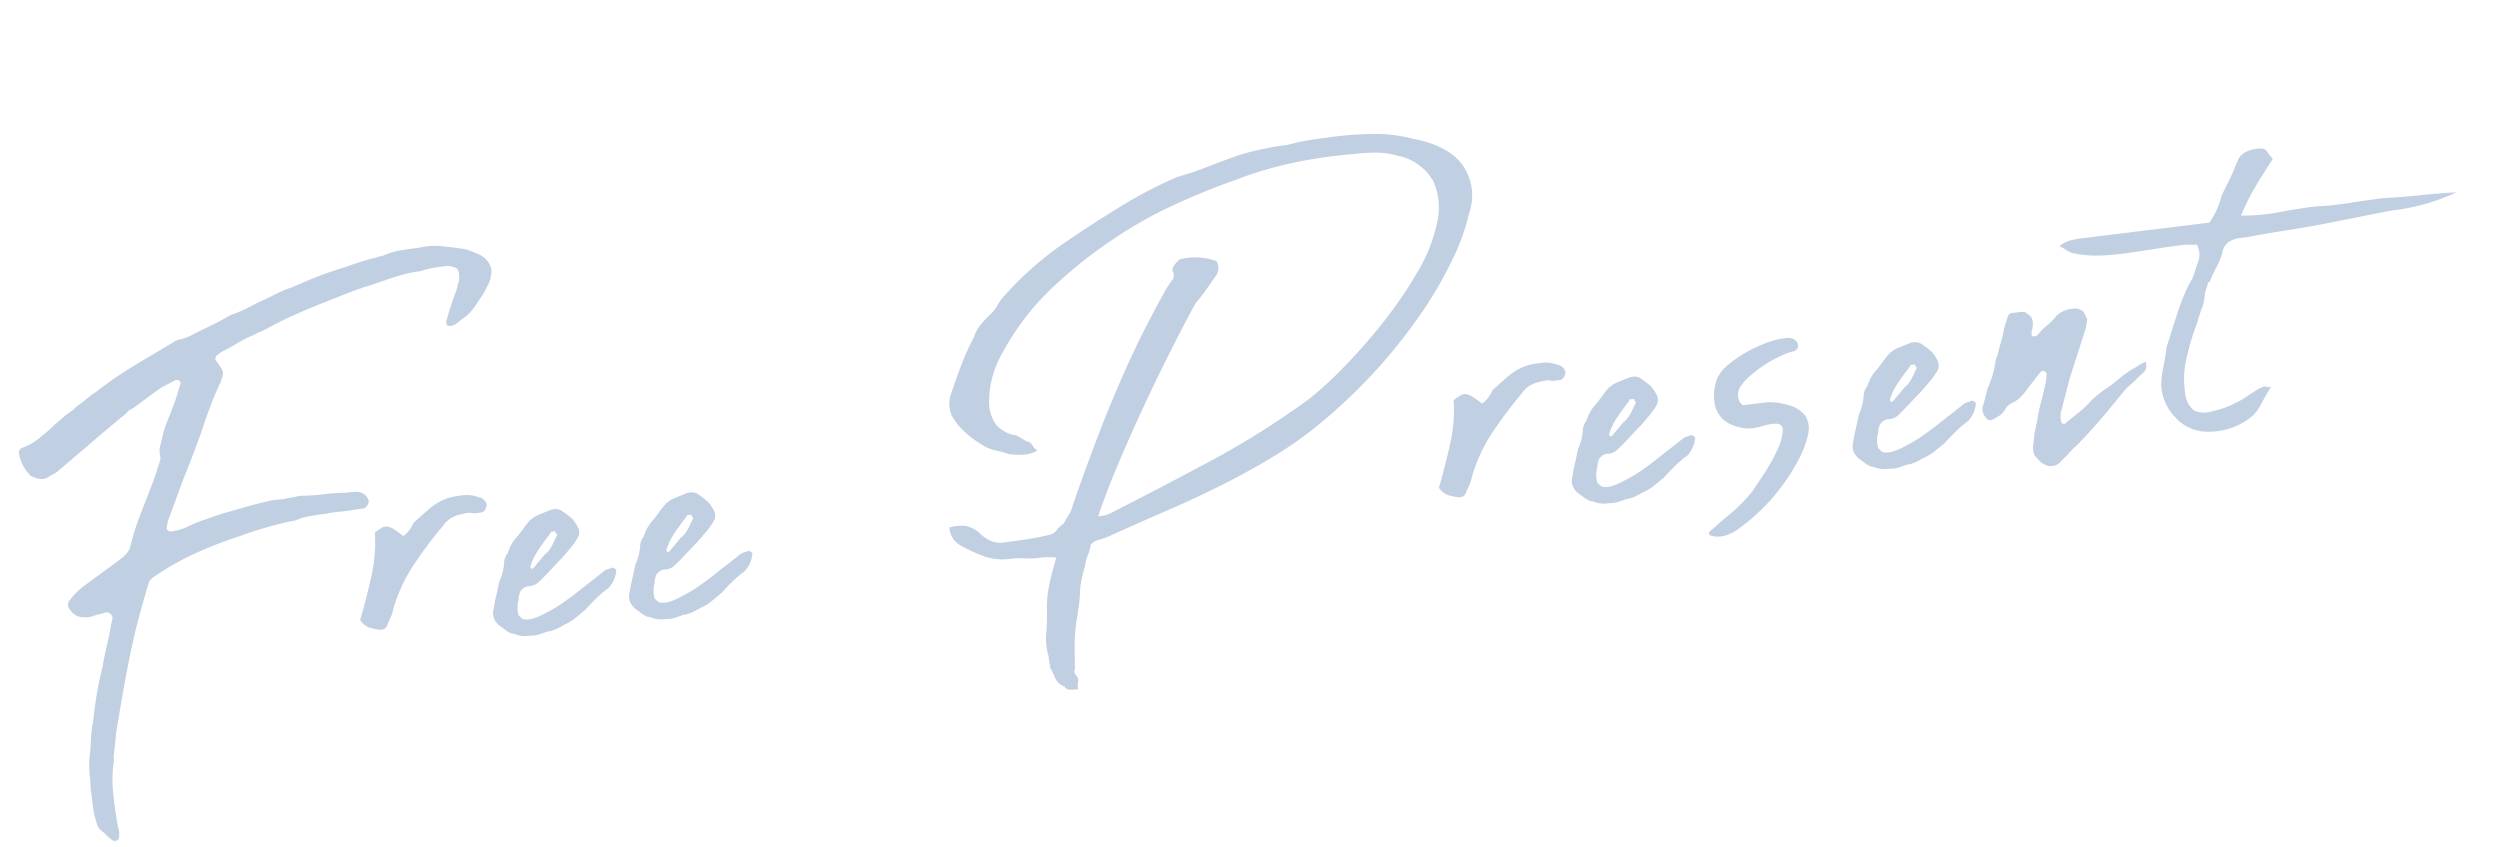 <svg xmlns="http://www.w3.org/2000/svg" width="225.641" height="76.423" viewBox="0 0 225.641 76.423">
  <path id="Path_407120" data-name="Path 407120" d="M1.767.741a9.033,9.033,0,0,0,.057-1,9.034,9.034,0,0,1,.057-1,.937.937,0,0,1,.028-.228.937.937,0,0,0,.029-.228q.228-.912.37-1.8a11.056,11.056,0,0,1,.428-1.738q.285-1.254.627-2.394t.8-2.337q.285-.969.627-1.881t.627-1.881a4.192,4.192,0,0,0,.171-.456.494.494,0,0,0-.142-.456.481.481,0,0,0-.485-.171q-.285.057-.541.085t-.541.086a1.63,1.63,0,0,1-.855,0A1.316,1.316,0,0,1,2-15.276a1.863,1.863,0,0,0-.114-.2,1.863,1.863,0,0,1-.114-.2.577.577,0,0,1,.171-.627,6.124,6.124,0,0,1,1.653-1.254q.8-.456,1.567-.884t1.568-.883a3.186,3.186,0,0,1,.342-.2,1.085,1.085,0,0,0,.285-.2,1.752,1.752,0,0,0,.627-.741q0-.114.029-.114t.028-.057a21.455,21.455,0,0,1,1.055-2.337q.6-1.14,1.225-2.28.342-.627.656-1.283t.6-1.282a.643.643,0,0,0,.057-.456,4.166,4.166,0,0,1,.028-.513,1.408,1.408,0,0,1,.142-.456q.171-.456.314-.855a7.772,7.772,0,0,1,.37-.855q.171-.342.371-.684t.427-.8q.285-.513.513-1.026l.456-1.026a.258.258,0,0,0-.057-.285q-.057-.114-.342-.114-.057,0-.057.028t-.114.029q-.4.171-.8.313a5,5,0,0,0-.8.371q-.627.342-1.225.684t-1.226.684a1.146,1.146,0,0,0-.57.342q-2.166,1.368-4.1,2.679-.627.4-1.225.8t-1.226.8A2.561,2.561,0,0,1,1.6-27.7a1.2,1.2,0,0,1-.884.2,2.14,2.14,0,0,1-.827-.371.1.1,0,0,1-.114-.114A3.563,3.563,0,0,1-.969-30.1a.232.232,0,0,1,.057-.171A.663.663,0,0,0-.8-30.438l.114-.057a4.828,4.828,0,0,0,1.6-.627q.456-.285.855-.541a7.441,7.441,0,0,0,.741-.542q.456-.285.827-.542a6.769,6.769,0,0,1,.826-.484,2.1,2.1,0,0,0,.428-.285,1.717,1.717,0,0,1,.484-.285q.285-.171.513-.314t.513-.313a1.747,1.747,0,0,1,.313-.171,1.747,1.747,0,0,0,.313-.171,33.24,33.24,0,0,1,3.563-1.852q1.852-.827,3.677-1.625a1.816,1.816,0,0,1,.684-.228,4.521,4.521,0,0,0,1.368-.342q.8-.285,1.567-.542t1.568-.6a3.533,3.533,0,0,1,.684-.228,9.315,9.315,0,0,0,1.511-.456,15.623,15.623,0,0,1,1.51-.513q.627-.228,1.2-.428a7.891,7.891,0,0,1,1.2-.313q.57-.171,1.169-.342t1.226-.342q.684-.171,1.368-.313t1.368-.257a22.263,22.263,0,0,1,2.85-.513,1.076,1.076,0,0,1,.342-.057,1.076,1.076,0,0,0,.342-.057,6.657,6.657,0,0,1,1.6-.256q.8-.029,1.6-.029A5.682,5.682,0,0,1,38.9-44q.884.171,1.681.4a4.069,4.069,0,0,1,1.026.342q.456.228.912.513a1.951,1.951,0,0,1,.855,1.425,1.076,1.076,0,0,1-.057.342,2.586,2.586,0,0,1-.513,1.14,7.075,7.075,0,0,1-.655.883q-.371.427-.713.826a3.993,3.993,0,0,1-1.083.855,3.727,3.727,0,0,0-.4.228,3.726,3.726,0,0,1-.4.228.193.193,0,0,1-.142.057.193.193,0,0,0-.143.057,1.791,1.791,0,0,1-.285-.028.286.286,0,0,1-.228-.143v-.285q.57-1.368,1.2-2.565a3.127,3.127,0,0,0,.171-.4,3.127,3.127,0,0,1,.171-.4,2.189,2.189,0,0,0,.114-.969.481.481,0,0,0-.285-.4,2.206,2.206,0,0,0-.627-.228h-.8a6.914,6.914,0,0,0-.855.057,2.631,2.631,0,0,0-.37.028q-.2.029-.485.086a10.682,10.682,0,0,0-1.568.114q-.77.114-1.568.285-1.026.228-1.8.37t-1.454.314q-.684.171-1.453.37t-1.853.485q-1.254.342-2.422.713t-2.309.826a5.523,5.523,0,0,1-.6.2,5.523,5.523,0,0,0-.6.2,11.916,11.916,0,0,0-1.568.57q-.769.342-1.567.627a.358.358,0,0,1-.142.086.358.358,0,0,0-.142.085q-.4.228-.228.57a3.187,3.187,0,0,1,.2.342l.2.4a.867.867,0,0,1-.057.8.164.164,0,0,0-.057.114.437.437,0,0,1-.057.171q-.627.969-1.169,1.995T15.732-30.21q-.513,1.026-1.054,2.052t-1.111,2.052q-.456.855-.884,1.71t-.884,1.71a3.247,3.247,0,0,0-.342.912.2.2,0,0,0,.028.228.566.566,0,0,0,.2.171,5.052,5.052,0,0,0,1.6-.228,12.133,12.133,0,0,1,1.625-.456q.826-.171,1.624-.342.8-.114,1.653-.257t1.71-.257l1.026-.114a5.155,5.155,0,0,1,1.083,0,3.5,3.5,0,0,0,.484-.028,3.027,3.027,0,0,1,.428-.029,3.027,3.027,0,0,0,.427-.028,3.5,3.5,0,0,1,.485-.028,17.321,17.321,0,0,0,2.024.114,18.827,18.827,0,0,1,2.08.114h.513a2.642,2.642,0,0,1,.513.057,1.086,1.086,0,0,1,.855.8.526.526,0,0,1-.114.456.717.717,0,0,1-.4.285h-.741a10.962,10.962,0,0,1-1.368.029,9.921,9.921,0,0,0-1.311.028q-.684,0-1.368.028a5.9,5.9,0,0,0-1.311.2,1.729,1.729,0,0,1-.513.057q-1.254.114-2.48.313t-2.422.485a37.114,37.114,0,0,0-4.047,1.026,24.473,24.473,0,0,0-3.876,1.6q-.057,0-.057.028t-.057.028a1.208,1.208,0,0,0-.513.456q-.57,1.311-1.112,2.622t-1,2.622q-.684,1.938-1.283,3.9T4.674-3.99q-.114.513-.228,1T4.218-2a1.165,1.165,0,0,0-.057.37,1.165,1.165,0,0,1-.057.371,11.149,11.149,0,0,0-.37,2.565Q3.7,2.565,3.762,3.876a5.636,5.636,0,0,0,.057.8,1.9,1.9,0,0,1-.057.8q0,.057-.171.228a.514.514,0,0,1-.342,0q-.057,0-.171-.114A5.194,5.194,0,0,1,2.651,5.1a5.892,5.892,0,0,0-.485-.542,1.108,1.108,0,0,1-.228-.57,7.731,7.731,0,0,1-.171-1.625ZM27.759-11.343q.8-1.881,1.482-3.79a13.868,13.868,0,0,0,.8-3.9q.4-.228.655-.342a.8.8,0,0,1,.513-.057,1.437,1.437,0,0,1,.57.313q.313.256.77.712a2.472,2.472,0,0,0,.627-.484,5.458,5.458,0,0,0,.456-.6q.8-.57,1.568-1.083a5.287,5.287,0,0,1,1.738-.741,8.336,8.336,0,0,1,1.511-.085,3.013,3.013,0,0,1,1.34.371.808.808,0,0,1,.57.8q-.228.57-.57.57h-.513a1.4,1.4,0,0,1-.513-.114,6.287,6.287,0,0,0-1.34.142,2.345,2.345,0,0,0-1.226.769,39.227,39.227,0,0,0-3.021,3.135,14.581,14.581,0,0,0-2.337,3.762,3.539,3.539,0,0,1-.256.6q-.142.257-.371.6-.285.684-.912.456a4.679,4.679,0,0,1-.826-.285A1.787,1.787,0,0,1,27.759-11.343ZM42.75-8.094a2.627,2.627,0,0,1-1.026-.171L41.5-8.379a1.767,1.767,0,0,0-.342-.114.663.663,0,0,1-.171-.114.663.663,0,0,0-.171-.114q-.285-.285-.542-.513a1.871,1.871,0,0,1-.428-.57,1.336,1.336,0,0,1,0-1.083,8.4,8.4,0,0,1,.285-.912q.171-.456.342-.969.057-.171.143-.4a1.954,1.954,0,0,1,.2-.4,4.813,4.813,0,0,0,.456-1.254,1.488,1.488,0,0,1,.456-.912,3.652,3.652,0,0,1,1.083-1.425q.342-.342.655-.684a6.763,6.763,0,0,1,.656-.627,3.727,3.727,0,0,0,.4-.228q.342-.114.655-.2t.77-.2a.566.566,0,0,1,.257-.057h.257a1.057,1.057,0,0,1,.627.285,7.9,7.9,0,0,1,.8.8,3.909,3.909,0,0,1,.4.8.989.989,0,0,1-.114.912,6.843,6.843,0,0,1-.8.884q-.456.427-.912.826-.57.456-1.14.941t-1.2.94a1.274,1.274,0,0,1-.912.228.794.794,0,0,0-.342.057,1.175,1.175,0,0,0-.456.342,1.75,1.75,0,0,0-.228.684,2.52,2.52,0,0,0-.171,1.425,1.382,1.382,0,0,1,.171.2.837.837,0,0,0,.228.2,1.748,1.748,0,0,0,.741.057,5.2,5.2,0,0,0,1.368-.4A11.518,11.518,0,0,0,45.97-10.6q.656-.342,1.34-.741.741-.456,1.453-.883t1.454-.884a1.809,1.809,0,0,1,.513-.114.3.3,0,0,1,.37.028q.2.143.142.257a2.679,2.679,0,0,1-.855,1.425,9.638,9.638,0,0,0-1.226.8q-.6.456-1.111.912-.456.285-.941.6a4.1,4.1,0,0,1-1.054.485q-.4.171-.826.314a2.776,2.776,0,0,1-.884.142,5.982,5.982,0,0,1-.8.171A2.807,2.807,0,0,1,42.75-8.094Zm3.591-8.778a.313.313,0,0,1-.114-.2q0-.086-.057-.086h-.342a1.223,1.223,0,0,1-.228.285q-.57.57-1.111,1.2a5.808,5.808,0,0,0-.883,1.368q0,.228.057.228h.171q.285-.285.57-.542t.57-.541a2.569,2.569,0,0,0,.741-.684,9.387,9.387,0,0,0,.513-.8A.328.328,0,0,0,46.341-16.872Zm8.778,8.778a2.627,2.627,0,0,1-1.026-.171l-.228-.114a1.767,1.767,0,0,0-.342-.114.663.663,0,0,1-.171-.114.663.663,0,0,0-.171-.114q-.285-.285-.542-.513a1.871,1.871,0,0,1-.428-.57,1.336,1.336,0,0,1,0-1.083A8.4,8.4,0,0,1,52.5-11.8q.171-.456.342-.969.057-.171.143-.4a1.954,1.954,0,0,1,.2-.4,4.813,4.813,0,0,0,.456-1.254,1.488,1.488,0,0,1,.456-.912,3.652,3.652,0,0,1,1.083-1.425q.342-.342.655-.684a6.763,6.763,0,0,1,.656-.627,3.727,3.727,0,0,0,.4-.228q.342-.114.655-.2t.77-.2a.566.566,0,0,1,.257-.057h.257a1.057,1.057,0,0,1,.627.285,7.9,7.9,0,0,1,.8.8,3.909,3.909,0,0,1,.4.8.989.989,0,0,1-.114.912,6.843,6.843,0,0,1-.8.884q-.456.427-.912.826-.57.456-1.14.941t-1.2.94a1.274,1.274,0,0,1-.912.228.794.794,0,0,0-.342.057,1.175,1.175,0,0,0-.456.342,1.75,1.75,0,0,0-.228.684,2.52,2.52,0,0,0-.171,1.425,1.382,1.382,0,0,1,.171.2.837.837,0,0,0,.228.2,1.748,1.748,0,0,0,.741.057,5.2,5.2,0,0,0,1.368-.4,11.518,11.518,0,0,0,1.453-.627q.656-.342,1.34-.741.741-.456,1.454-.883t1.453-.884a1.809,1.809,0,0,1,.513-.114.3.3,0,0,1,.37.028q.2.143.143.257a2.679,2.679,0,0,1-.855,1.425,9.638,9.638,0,0,0-1.225.8q-.6.456-1.111.912-.456.285-.94.6a4.1,4.1,0,0,1-1.055.485q-.4.171-.826.314a2.776,2.776,0,0,1-.884.142,5.982,5.982,0,0,1-.8.171A2.807,2.807,0,0,1,55.119-8.094Zm3.591-8.778a.313.313,0,0,1-.114-.2q0-.086-.057-.086H58.2a1.223,1.223,0,0,1-.228.285q-.57.57-1.111,1.2a5.808,5.808,0,0,0-.883,1.368q0,.228.057.228H56.2q.285-.285.57-.542t.57-.541a2.569,2.569,0,0,0,.741-.684,9.389,9.389,0,0,0,.513-.8A.328.328,0,0,0,58.71-16.872Zm68.571-26.049q3.249,1.026,4.275,2.993a4.756,4.756,0,0,1,.057,4.247,19.482,19.482,0,0,1-2,3.99,35.867,35.867,0,0,1-3.306,4.389,47.2,47.2,0,0,1-4.36,4.36,48.171,48.171,0,0,1-5.159,3.962,35.45,35.45,0,0,1-4.988,2.822q-2.537,1.168-5.158,2.109t-5.33,1.738q-2.708.8-5.443,1.653a5.006,5.006,0,0,1-1,.228,1.541,1.541,0,0,0-.826.342,3.684,3.684,0,0,1-.37.912,3.684,3.684,0,0,0-.37.912q-.4.969-.541,1.425a5.48,5.48,0,0,0-.2.855q-.057.4-.171.883T92-3.648a14.176,14.176,0,0,0-.485,2.223q-.142,1.083-.257,2.28a.577.577,0,0,0,.057.655q.228.257,0,.827v.4a4.392,4.392,0,0,1-.77-.057.533.533,0,0,1-.427-.342,1.374,1.374,0,0,1-.741-.884,8.531,8.531,0,0,0-.342-1q0-.171.086-.2T89.034.228v-.8a5.247,5.247,0,0,1,.029-1.966q.2-.941.313-1.967a10.094,10.094,0,0,1,.456-2.28q.342-1.026.969-2.508a6.614,6.614,0,0,0-.855-.142q-.342-.029-.741-.028a7,7,0,0,1-1.254-.114A7,7,0,0,0,86.7-9.69a5.04,5.04,0,0,1-2.28-.484,14.525,14.525,0,0,1-2-1.226,1.974,1.974,0,0,1-.855-1.767,3.84,3.84,0,0,1,1.539.057,2.692,2.692,0,0,1,1.026.684,3.941,3.941,0,0,0,.855.826,2.184,2.184,0,0,0,1.311.37q.912,0,2-.029t2.052-.142a1.094,1.094,0,0,0,.8-.342,2.68,2.68,0,0,1,.684-.513q.342-.456.6-.769a2.7,2.7,0,0,0,.427-.769q1.2-2.451,2.508-4.959t2.707-4.93q1.4-2.423,2.85-4.617t2.821-4.019q.285-.342.541-.6a.708.708,0,0,0,.086-.77.763.763,0,0,1,.257-.542,2.817,2.817,0,0,1,.542-.427,5.555,5.555,0,0,1,3.249.57,1.181,1.181,0,0,1-.171,1.254l-1.026,1.14q-.513.57-1.14,1.14-1.254,1.767-2.764,4.018t-3.021,4.674q-1.51,2.422-2.907,4.845T95.019-12.54a2.791,2.791,0,0,0,1.083-.114q5.016-1.824,9.718-3.648a75.146,75.146,0,0,0,9.32-4.389,31.7,31.7,0,0,0,3.563-2.536,53.012,53.012,0,0,0,4.018-3.591,36.837,36.837,0,0,0,3.62-4.132,14.571,14.571,0,0,0,2.28-4.19,5.927,5.927,0,0,0,.114-3.7,4.751,4.751,0,0,0-2.936-2.707,7.326,7.326,0,0,0-1.91-.513,16.345,16.345,0,0,0-1.966-.114,44.074,44.074,0,0,0-5.5.114,34.279,34.279,0,0,0-5.444.912q-3.078.684-6.042,1.653a37.63,37.63,0,0,0-5.7,2.394,40.4,40.4,0,0,0-6.042,3.762,23.066,23.066,0,0,0-4.845,4.959,9.27,9.27,0,0,0-1.283,2.223,8.641,8.641,0,0,0-.6,2.508,3.677,3.677,0,0,0,.4,1.767,2.922,2.922,0,0,0,1.71,1.2q.171.114.428.314a4.276,4.276,0,0,1,.37.313.715.715,0,0,1,.513.4,1.737,1.737,0,0,0,.4.57,3.126,3.126,0,0,1-1.454.2,10.01,10.01,0,0,1-1.111-.2q-.627-.285-1.254-.513a3.378,3.378,0,0,1-1.083-.627A9.747,9.747,0,0,1,83.961-21.6a5.794,5.794,0,0,1-.969-1.6,3.1,3.1,0,0,1-.085-.941,2.746,2.746,0,0,1,.313-1.055q.57-1.2,1.2-2.394a21.345,21.345,0,0,1,1.425-2.337,3.405,3.405,0,0,1,.77-1.083,11.43,11.43,0,0,1,1.112-.912,2.993,2.993,0,0,0,.541-.57,4.838,4.838,0,0,1,.542-.627,30.265,30.265,0,0,1,6.612-4.5q2.565-1.311,5.13-2.479a39.338,39.338,0,0,1,5.3-1.966,29.173,29.173,0,0,0,2.907-.6q1.425-.37,3.021-.712a25.975,25.975,0,0,1,4.275-.342,18.338,18.338,0,0,1,2.251-.2q1.112-.029,2.195-.029a29.981,29.981,0,0,1,3.477.2A13.18,13.18,0,0,1,127.281-42.921Zm-1.425,31.578q.8-1.881,1.482-3.79a13.868,13.868,0,0,0,.8-3.9q.4-.228.656-.342a.8.8,0,0,1,.513-.057,1.437,1.437,0,0,1,.57.313q.313.256.77.712a2.472,2.472,0,0,0,.627-.484,5.46,5.46,0,0,0,.456-.6q.8-.57,1.567-1.083a5.287,5.287,0,0,1,1.739-.741,8.336,8.336,0,0,1,1.51-.085,3.013,3.013,0,0,1,1.339.371.808.808,0,0,1,.57.8q-.228.57-.57.57h-.513a1.4,1.4,0,0,1-.513-.114,6.287,6.287,0,0,0-1.339.142,2.345,2.345,0,0,0-1.226.769,39.227,39.227,0,0,0-3.021,3.135,14.581,14.581,0,0,0-2.337,3.762,3.54,3.54,0,0,1-.257.6q-.143.257-.371.6-.285.684-.912.456a4.679,4.679,0,0,1-.826-.285A1.787,1.787,0,0,1,125.856-11.343Zm14.991,3.249a2.627,2.627,0,0,1-1.026-.171l-.228-.114a1.767,1.767,0,0,0-.342-.114.663.663,0,0,1-.171-.114.663.663,0,0,0-.171-.114q-.285-.285-.542-.513a1.871,1.871,0,0,1-.427-.57,1.336,1.336,0,0,1,0-1.083,8.4,8.4,0,0,1,.285-.912q.171-.456.342-.969.057-.171.143-.4a1.954,1.954,0,0,1,.2-.4,4.813,4.813,0,0,0,.456-1.254,1.488,1.488,0,0,1,.456-.912,3.653,3.653,0,0,1,1.083-1.425q.342-.342.656-.684a6.764,6.764,0,0,1,.656-.627,3.727,3.727,0,0,0,.4-.228q.342-.114.656-.2t.77-.2a.566.566,0,0,1,.257-.057h.257a1.057,1.057,0,0,1,.627.285,7.9,7.9,0,0,1,.8.8,3.909,3.909,0,0,1,.4.8.989.989,0,0,1-.114.912,6.843,6.843,0,0,1-.8.884q-.456.427-.912.826-.57.456-1.14.941t-1.2.94a1.274,1.274,0,0,1-.912.228.794.794,0,0,0-.342.057,1.175,1.175,0,0,0-.456.342,1.75,1.75,0,0,0-.228.684,2.52,2.52,0,0,0-.171,1.425,1.381,1.381,0,0,1,.171.2.838.838,0,0,0,.228.2,1.748,1.748,0,0,0,.741.057,5.2,5.2,0,0,0,1.368-.4,11.518,11.518,0,0,0,1.454-.627q.655-.342,1.339-.741.741-.456,1.454-.883t1.453-.884a1.809,1.809,0,0,1,.513-.114.3.3,0,0,1,.37.028q.2.143.143.257a2.679,2.679,0,0,1-.855,1.425,9.639,9.639,0,0,0-1.225.8q-.6.456-1.112.912-.456.285-.94.6a4.1,4.1,0,0,1-1.055.485q-.4.171-.827.314a2.776,2.776,0,0,1-.883.142,5.981,5.981,0,0,1-.8.171A2.807,2.807,0,0,1,140.847-8.094Zm3.591-8.778a.313.313,0,0,1-.114-.2q0-.086-.057-.086h-.342a1.223,1.223,0,0,1-.228.285q-.57.57-1.111,1.2a5.809,5.809,0,0,0-.883,1.368q0,.228.057.228h.171q.285-.285.57-.542t.57-.541a2.569,2.569,0,0,0,.741-.684,9.394,9.394,0,0,0,.513-.8A.328.328,0,0,0,144.438-16.872Zm12.027,3.477a5.906,5.906,0,0,0-.969.085,5.374,5.374,0,0,1-.855.085,3.1,3.1,0,0,1-.855-.114,5,5,0,0,1-.855-.342,2.526,2.526,0,0,1-1.425-1.91,4.172,4.172,0,0,1,.513-2.536,3.611,3.611,0,0,1,1.2-1.112,11.287,11.287,0,0,1,1.852-.94,11.374,11.374,0,0,1,2-.6,6.183,6.183,0,0,1,1.681-.143.879.879,0,0,1,.8.513.53.53,0,0,1-.057.542.513.513,0,0,1-.4.2,6.493,6.493,0,0,0-1.283.313,11.522,11.522,0,0,0-1.51.627,11.255,11.255,0,0,0-1.4.826,4.313,4.313,0,0,0-1,.912,1.274,1.274,0,0,0-.228.912.851.851,0,0,0,.342.684h1.995a5.284,5.284,0,0,1,1.966.456,2.847,2.847,0,0,1,1.511,1.2,2.284,2.284,0,0,1,0,1.738,8.749,8.749,0,0,1-1.112,2.109,18.577,18.577,0,0,1-1.8,2.194,16.57,16.57,0,0,1-2.137,1.91,17.823,17.823,0,0,1-2.109,1.368,3.663,3.663,0,0,1-1.624.541,2.414,2.414,0,0,1-.912-.142q-.342-.142-.228-.371,1.311-.912,2.251-1.51A14.159,14.159,0,0,0,153.9-7.581q.4-.456,1.225-1.425a15.762,15.762,0,0,0,1.425-1.938,5.282,5.282,0,0,0,.741-1.71Q157.434-13.395,156.465-13.395Zm9.918,5.3a2.627,2.627,0,0,1-1.026-.171l-.228-.114a1.767,1.767,0,0,0-.342-.114.663.663,0,0,1-.171-.114.663.663,0,0,0-.171-.114q-.285-.285-.542-.513a1.871,1.871,0,0,1-.427-.57,1.336,1.336,0,0,1,0-1.083,8.4,8.4,0,0,1,.285-.912q.171-.456.342-.969.057-.171.143-.4a1.954,1.954,0,0,1,.2-.4,4.813,4.813,0,0,0,.456-1.254,1.488,1.488,0,0,1,.456-.912,3.653,3.653,0,0,1,1.083-1.425q.342-.342.656-.684a6.764,6.764,0,0,1,.656-.627,3.727,3.727,0,0,0,.4-.228q.342-.114.656-.2t.77-.2a.566.566,0,0,1,.257-.057h.257a1.057,1.057,0,0,1,.627.285,7.9,7.9,0,0,1,.8.8,3.909,3.909,0,0,1,.4.8.989.989,0,0,1-.114.912,6.843,6.843,0,0,1-.8.884q-.456.427-.912.826-.57.456-1.14.941t-1.2.94a1.274,1.274,0,0,1-.912.228.794.794,0,0,0-.342.057,1.175,1.175,0,0,0-.456.342,1.75,1.75,0,0,0-.228.684,2.52,2.52,0,0,0-.171,1.425,1.381,1.381,0,0,1,.171.2.838.838,0,0,0,.228.2,1.748,1.748,0,0,0,.741.057,5.2,5.2,0,0,0,1.368-.4A11.518,11.518,0,0,0,169.6-10.6q.655-.342,1.339-.741.741-.456,1.454-.883t1.453-.884a1.809,1.809,0,0,1,.513-.114.3.3,0,0,1,.37.028q.2.143.143.257a2.679,2.679,0,0,1-.855,1.425,9.639,9.639,0,0,0-1.225.8q-.6.456-1.112.912-.456.285-.94.6a4.1,4.1,0,0,1-1.055.485q-.4.171-.827.314a2.776,2.776,0,0,1-.883.142,5.982,5.982,0,0,1-.8.171A2.807,2.807,0,0,1,166.383-8.094Zm3.591-8.778a.313.313,0,0,1-.114-.2q0-.086-.057-.086h-.342a1.223,1.223,0,0,1-.228.285q-.57.57-1.112,1.2a5.808,5.808,0,0,0-.883,1.368q0,.228.057.228h.171q.285-.285.57-.542t.57-.541a2.569,2.569,0,0,0,.741-.684,9.394,9.394,0,0,0,.513-.8A.328.328,0,0,0,169.974-16.872Zm12.768,6.612q.627-.4,1.282-.8a8.206,8.206,0,0,0,1.226-.912,10.716,10.716,0,0,1,1.51-.941,14.258,14.258,0,0,0,1.568-.94q.228-.114.484-.257a4.734,4.734,0,0,1,.542-.257q.285-.114.513-.228a4.423,4.423,0,0,1,.57-.228q.228-.057.114.171a.367.367,0,0,1,0,.285,2.214,2.214,0,0,0-.114.285l-1.2.912q-.171.114-.37.257t-.37.257L186.333-10.6q-.684.627-1.4,1.254t-1.51,1.254a3.61,3.61,0,0,0-.542.4q-.257.228-.541.456-.228.171-.428.342a1.743,1.743,0,0,1-.314.228,1.191,1.191,0,0,1-1.254-.114l-.285-.228a5.37,5.37,0,0,1-.513-.741,1.955,1.955,0,0,1,.057-1.026l.228-.969q.285-.8.513-1.539a15.462,15.462,0,0,1,.57-1.539l.513-1.425.114-.57a.365.365,0,0,0-.228-.342.635.635,0,0,0-.285.057l-1.368,1.368a4.567,4.567,0,0,1-.77.712,2.53,2.53,0,0,1-.883.427,2.788,2.788,0,0,1-.285.171.645.645,0,0,0-.228.228,1.58,1.58,0,0,1-.8.627l-.4.171q-.513.228-.741-.342a1.069,1.069,0,0,1-.114-.855,7.774,7.774,0,0,0,.37-.855q.143-.4.314-.8a7.811,7.811,0,0,0,.513-.969,9.106,9.106,0,0,0,.4-1.083,2.533,2.533,0,0,1,.342-.8q.171-.513.4-1.026a9.108,9.108,0,0,0,.4-1.083,4.786,4.786,0,0,1,.257-.627q.143-.285.257-.57a.49.49,0,0,1,.513-.285h.57a2.631,2.631,0,0,1,.37.028.436.436,0,0,1,.313.2.873.873,0,0,1,.4.912,1.318,1.318,0,0,1-.114.542,1.318,1.318,0,0,0-.114.542.23.23,0,0,0,.228.114.635.635,0,0,0,.285-.057,5.746,5.746,0,0,1,1-.8,5.746,5.746,0,0,0,1-.8,2.425,2.425,0,0,1,1.425-.4,1.122,1.122,0,0,1,.912.342,1.866,1.866,0,0,0,.114.2.351.351,0,0,1,.057.2q.171.342.114.456a5.916,5.916,0,0,1-.228.741l-2,4.332-1.026,2.622a1.86,1.86,0,0,0-.171,1.14.151.151,0,0,0,.171.171h.114v.057Zm13.965-10.317q-.114.342-.228.8a3.179,3.179,0,0,1-.4.912q-.342.8-.713,1.539t-.712,1.539q-.228.627-.428,1.14a6.21,6.21,0,0,0-.313,1.14,5.253,5.253,0,0,0-.143,1q-.028.542-.029,1a2.239,2.239,0,0,0,.6,1.539,2.218,2.218,0,0,0,1.624.285,9.1,9.1,0,0,0,3.192-.912l.855-.427a4.162,4.162,0,0,1,.855-.314.7.7,0,0,1,.257.057,1.012,1.012,0,0,0,.37.057q-.627.8-1.14,1.539a3.446,3.446,0,0,1-1.311,1.14,6.122,6.122,0,0,1-3.762.627A3.871,3.871,0,0,1,192.6-9.548a4.491,4.491,0,0,1-.912-3.049,8.8,8.8,0,0,1,.4-1.625q.285-.826.513-1.738l1.254-2.736a21.78,21.78,0,0,1,1.425-2.622,3.836,3.836,0,0,0,.627-.969q.228-.513.513-1.083a1.852,1.852,0,0,0,0-1.425,3.2,3.2,0,0,1-.627-.057,3.54,3.54,0,0,0-.684-.057q-1.368,0-2.822.057t-2.936.057a17.58,17.58,0,0,1-2.052-.114,10.012,10.012,0,0,1-2-.456,1.7,1.7,0,0,1-.6-.342,5.459,5.459,0,0,0-.6-.456,2.721,2.721,0,0,1,1.111-.4,9.581,9.581,0,0,1,1-.057H197.79a7.185,7.185,0,0,0,1.368-2.223q.456-.741.912-1.425a12.743,12.743,0,0,0,.8-1.368.759.759,0,0,0,.171-.256.759.759,0,0,1,.171-.257,1.691,1.691,0,0,1,.8-.456,3.748,3.748,0,0,1,.912-.114q.627,0,.8.342a5.618,5.618,0,0,0,.456.741q-.969,1.14-1.853,2.28A20.3,20.3,0,0,0,200.7-26.9a18.028,18.028,0,0,0,3.477.114q1.653-.114,3.306-.114a28.6,28.6,0,0,0,3.135.057q1.6-.057,3.078-.057,1.6.114,3.249.142t3.306.142a18.494,18.494,0,0,1-5.985.912q-1.6.114-3.107.228t-3.107.228q-1.71.114-3.477.171t-3.534.171h-.627a2.3,2.3,0,0,0-1.14.257,1.594,1.594,0,0,0-.684.941,7.483,7.483,0,0,1-.684,1.2,12.636,12.636,0,0,0-.741,1.2h-.114q-.114.228-.171.371T196.707-20.577Z" transform="translate(6.337 70.619) rotate(-7)" fill="#07418d" opacity="0.25"/>
</svg>
